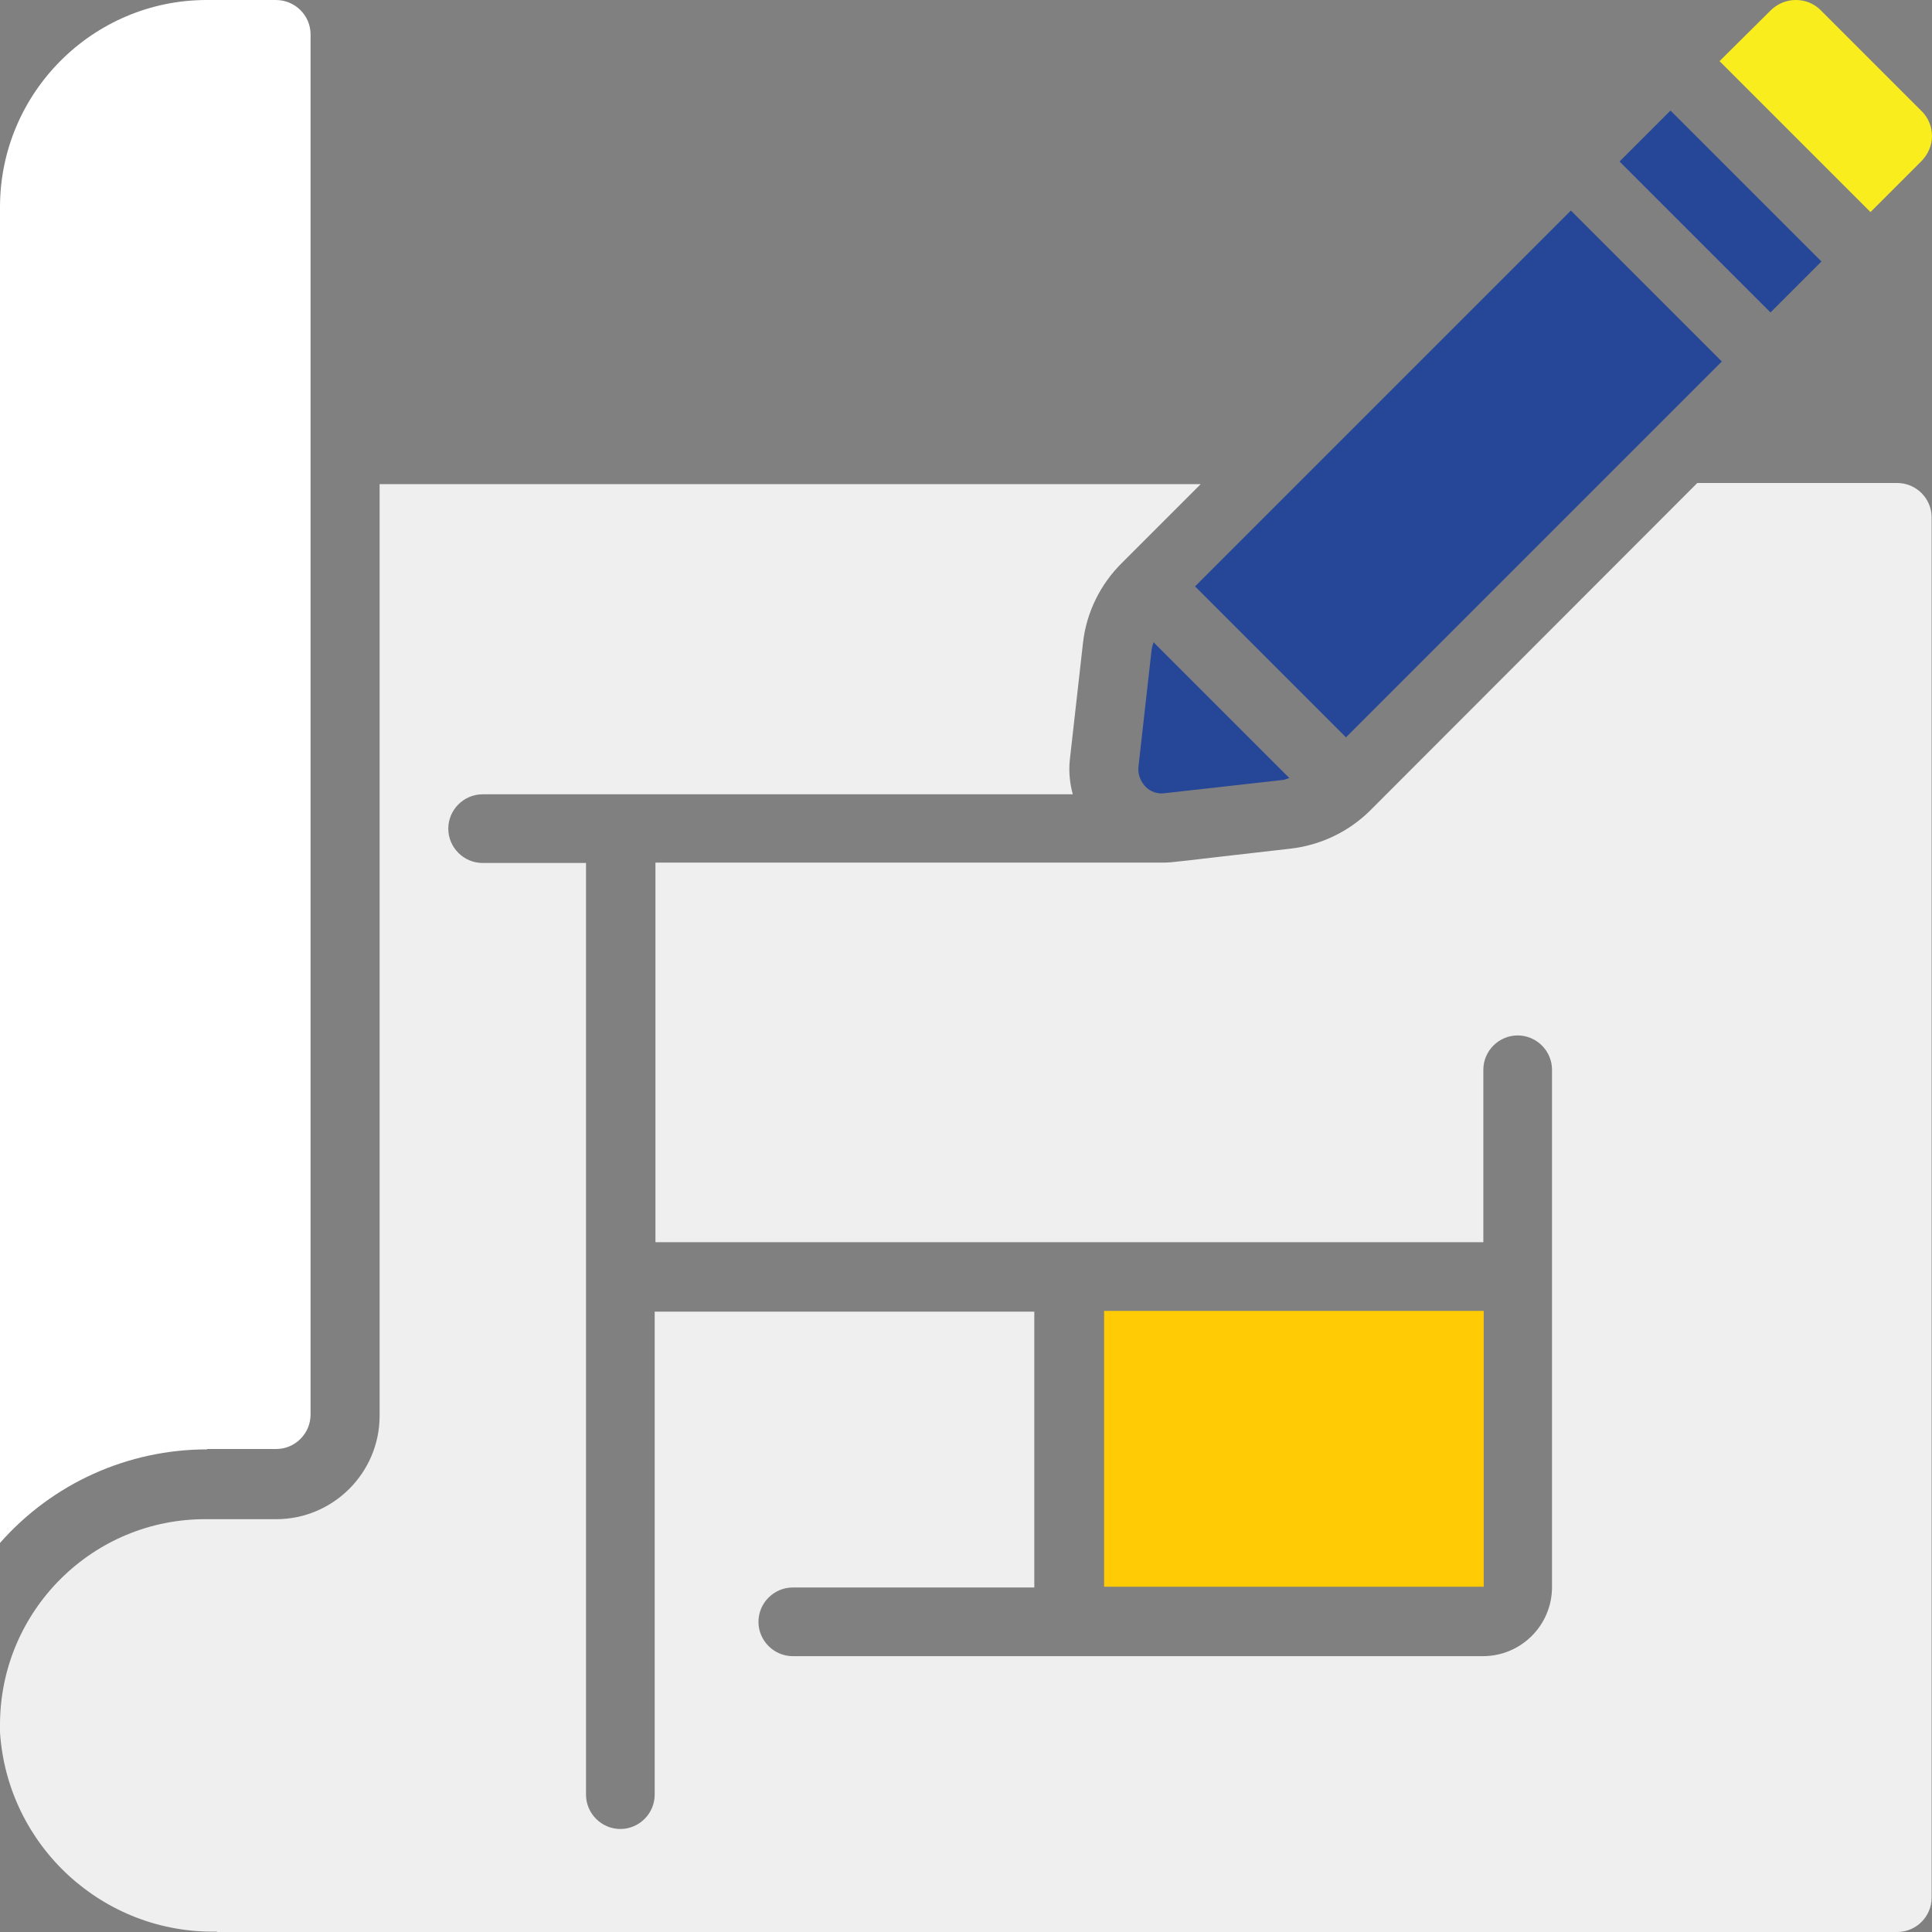 <svg xmlns="http://www.w3.org/2000/svg" id="Capa_1" viewBox="0 0 512 512"><rect x="0" y="0" width="512" height="512" fill="#808080" stroke="none"/><defs><style>      .st0 {        fill: #ffcb05;      }      .st1 {        fill: #efefef;      }      .st2 {        fill: #fff;      }      .st3 {        fill: #264698;      }      .st4 {        fill: #faed1d;      }    </style></defs><g id="Page-1"><g id="_x30_06---Draw-Blueprint"><path id="Shape" class="st3" d="M305.2,172.1l-3.5,31.1c-.2,1.9.5,3.8,1.8,5.2,1.3,1.4,3.3,2.1,5.2,1.8l31.2-3.5c.6,0,1.2-.4,1.8-.5l-36-36c-.2.6-.4,1.3-.5,2h0Z"></path><path id="Rectangle-path" class="st3" d="M316.7,155.4l99.6-99.6,40,40-99.6,99.6-40-40Z"></path><path id="Rectangle-path1" data-name="Rectangle-path" class="st3" d="M429.2,42.8l13.5-13.5,40,40-13.5,13.5-40-40Z"></path><path id="Shape1" data-name="Shape" class="st4" d="M509.1,42.8c1.8-1.8,2.9-4.2,2.9-6.7,0-2.6-1-5-2.9-6.8l-26.4-26.4C480.9,1,478.5,0,475.9,0c-2.5,0-4.9,1-6.7,2.8l-13.5,13.4,40,40,13.4-13.4Z"></path><path id="Shape2" data-name="Shape" class="st2" d="M54.9,384h18.3c5,0,9.1-4.1,9.1-9.1V9.1C82.3,4.1,78.2,0,73.1,0h-18.3C24.6,0,0,24.6,0,54.9v354c13.9-15.8,33.9-24.8,54.9-24.8Z"></path><path id="Shape3" data-name="Shape" class="st1" d="M57.5,512h445.3c5,0,9.1-4.1,9.1-9.1V137.1c0-5-4.1-9.1-9.1-9.1h-53l-86.8,86.9c-5.7,5.6-13.1,9.1-21,10-30.9,3.5-31.1,3.7-33.8,3.7h-134.5v100.6h219.4v-45.7c0-5,4.1-9.1,9.1-9.1s9.1,4.1,9.1,9.1v137.1c0,10.1-8.2,18.3-18.3,18.3h-182.9c-5,0-9.1-4.1-9.1-9.1s4.1-9.1,9.1-9.1h64v-73.1h-100.6v128c0,5-4.1,9.1-9.1,9.1s-9.1-4.1-9.1-9.1v-246.9h-27.4c-5,0-9.1-4.1-9.1-9.1s4.1-9.1,9.1-9.1h156.4c-.8-2.9-1.1-6-.8-9l3.5-31.1c.9-8.1,4.6-15.6,10.4-21.3l20.8-20.8H100.6v246.9c0,15.1-12.3,27.4-27.4,27.4h-18.3C24.6,402.3,0,426.9,0,457.1v2c2,30.1,27.3,53.4,57.5,52.8h0Z"></path><path id="Rectangle-path2" data-name="Rectangle-path" class="st0" d="M292.6,347.4h100.6v73.1h-100.6v-73.1Z"></path></g></g></svg>